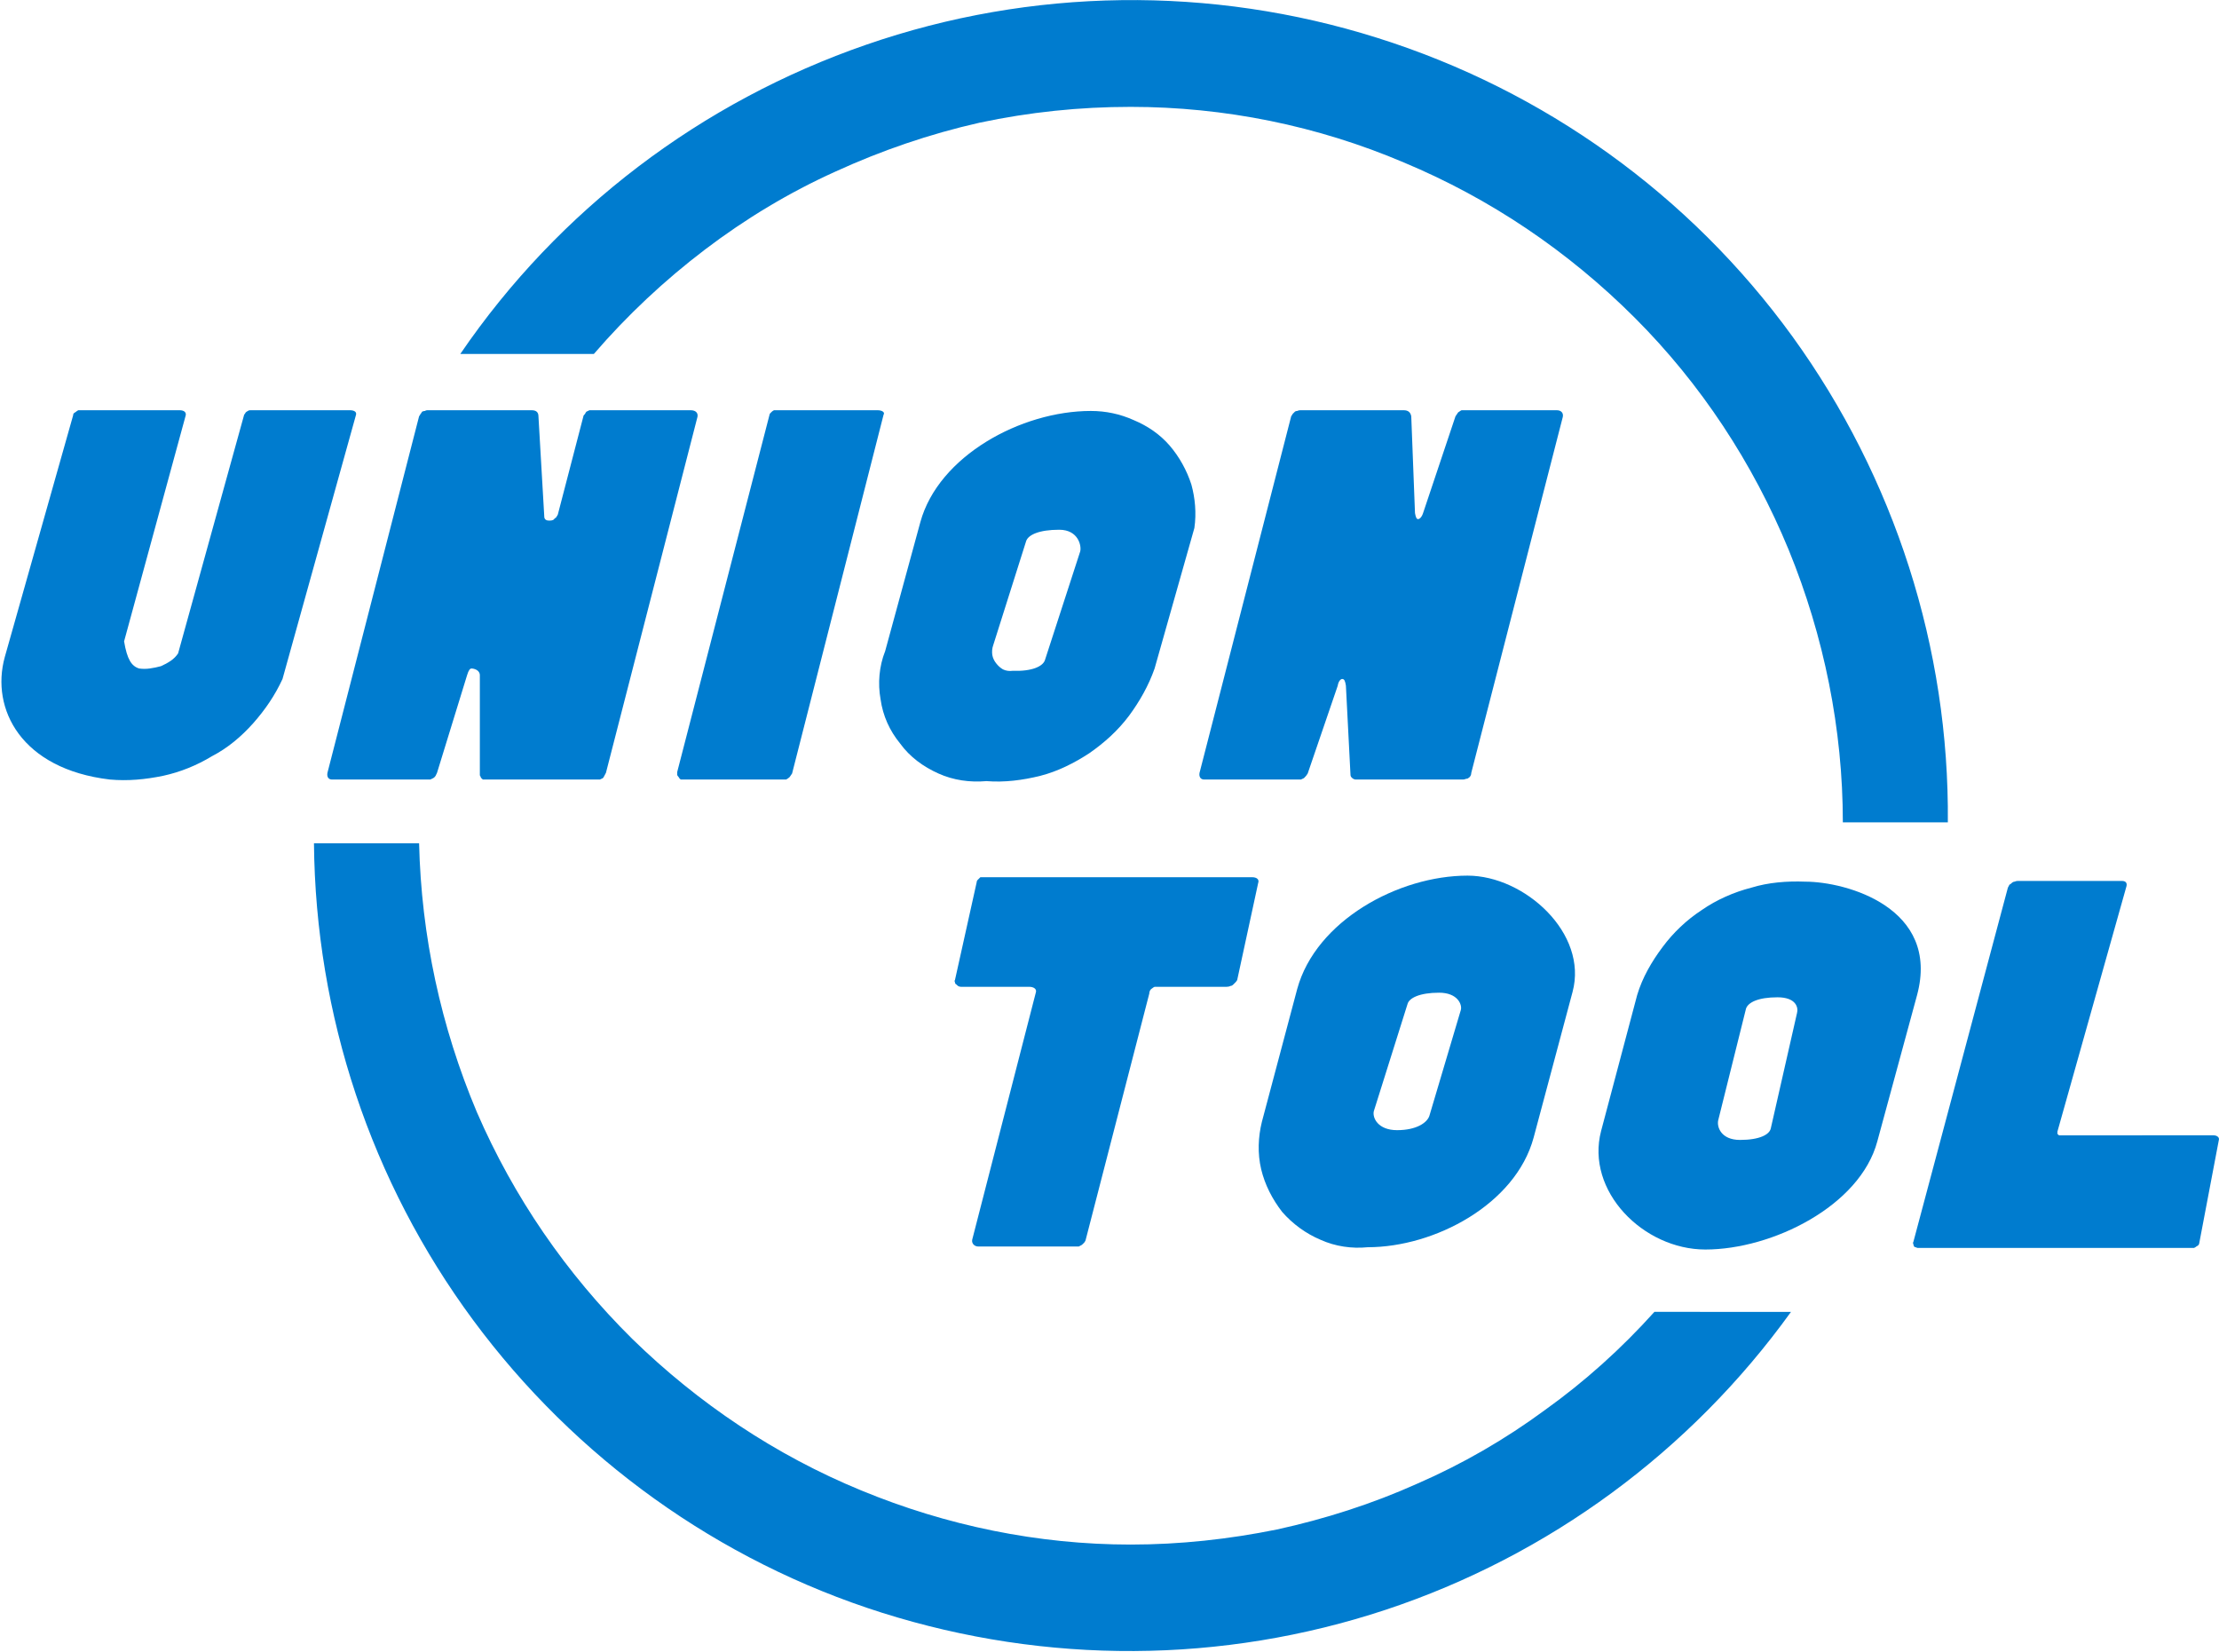 <svg version="1.2" xmlns="http://www.w3.org/2000/svg" viewBox="0 0 1545 1150" width="1545" height="1150"><style>.a{fill:#007ccf}</style><path class="a" d="m125.1 285.6c3.1 0 4.7 1.5 4.2 3.6l-42.9 157.3c2.1 12.6 5.2 17.3 10.5 18.9q3.6 0.5 7.3 0 4.2-0.6 7.8-1.6 3.7-1.6 6.8-3.7 3.1-2.1 5.2-5.2l46-166.2q0.5-0.5 1.1-1.6 0.5-0.5 1.5-1 0.5-0.5 1.6-0.5 1 0 2.1 0h67.4c2.6 0 4.7 1 4.2 3.1l-51.2 184c-5.3 11.5-12.1 21.4-20.4 30.8-8.4 9.4-17.8 17.3-28.8 23-10.4 6.3-21.9 11-33.9 13.6-12.6 2.6-24.6 3.7-37.1 2.6-61.7-7.3-83.1-49.1-73.2-85.2l47.6-168.3q0-1 0.5-1.5 1-0.6 1.6-1.1 0.5-0.5 1.5-1 1.1 0 2.1 0z"/><path class="a" d="m291.8 289.8q0.5-0.6 1-1.6 0.5-0.5 1.1-1.6 1-0.5 2-0.5 0.6-0.5 1.6-0.5h72.7q4.7 0 4.7 4.2l4.1 70.5c0.6 2.6 3.7 2.1 4.2 2.1q1.1 0 2.1-0.5 0.5-0.5 1.1-1.1 1-0.5 1-1 0.5-0.5 1-1.6l17.8-68.4q0-0.6 1.1-1.6 0.5-1.1 1-1.6 1-0.5 2.1-1 1 0 2.1 0h68.4c3.7 0 5.3 2.1 4.7 4.7l-63.7 247.7q-0.5 1.1-1.1 2.1-0.5 1-1 1.6-1 0.5-2.1 1-1 0-2.1 0h-77.8q-0.6 0-1.6 0-0.5-0.5-1.1-1-0.5-0.6-0.5-1.1-0.5-0.5-0.5-1v-69.5c0-3.7-4.2-4.7-5.8-4.7-1 0-2 1-3.1 4.7l-20.9 67.9q-0.5 1.1-1 2.1-0.6 1-1.6 1.6-1 0.5-2.1 1-1 0-2.1 0h-66.3c-2.7 0-3.7-2.1-3.2-4.7z"/><path class="a" d="m476.2 542.7q-1 0-2.1 0-1-0.5-1.5-1.6-0.5-0.5-1.1-1.5 0-1.1 0-2.1l64.3-248.8q0-0.5 0.5-1 0.5-0.6 1.1-1.1 0.5-0.5 1.5-1 0.6 0 1.6 0h70.6c3.1 0 5.2 1.5 4.1 3.1l-63.7 249.8q-0.5 0.6-1.1 1.6-0.5 1-1.5 1.6-0.6 0.5-1.6 1-1 0-2.1 0c0 0-69.5 0-69 0z"/><path fill-rule="evenodd" class="a" d="m640.8 363.5c12.6-46 70.1-77.4 118.7-77.4q15.6 0 29.7 6.3c10 4.2 18.3 9.9 25.1 17.7 6.8 7.9 12 17.3 15.2 27.2 2.6 9.4 3.6 19.9 2.1 30.3l-27.7 97.8c-4.2 12-10.5 23-17.8 32.9-7.8 10.4-17.2 18.8-27.7 26.1-10.4 6.8-21.9 12.6-34 15.7-12.5 3.1-25 4.7-37.6 3.7-11.5 1-23-0.6-33.4-5.3-10.5-4.7-19.9-11.5-26.7-20.9-7.3-8.9-12-19.3-13.6-30.8-2-11-1-23 3.2-33.5zm50.7 85.8q-1.1 3.1-0.6 6.7 0.6 3.2 2.7 5.8 2 2.6 4.7 4.2 3.1 1.5 6.8 1c13.5 0.5 20.9-3.1 22.4-7.3l24.6-75.8c1-3.6-1.1-15.1-14.6-15.1-14.2 0-21.5 3.6-23 7.8z"/><path class="a" d="m899 289.8q0.5-0.6 1-1.6 0.5-0.5 1.6-1.6 0.5-0.5 1.6-0.5 1-0.5 2.1-0.5h72.1c3.1 0 4.7 1.5 5.2 4.2l2.6 67.4c0.5 2.6 1 4.2 2.1 4.2 1 0 2.6-1.1 3.7-4.7l22.4-66.9q0.5-0.6 1.1-1.6 0.5-1.1 1.5-1.6 0.6-0.5 1.6-1 1 0 2.1 0h64.3c3.1 0 4.7 2.1 4.1 4.7l-63.7 247.7q0 1.1-0.5 2.1-0.5 1-1.6 1.6-0.5 0.5-1.6 0.5-1 0.5-2.1 0.5h-74.7c-1.5 0-3.6-1.6-3.6-3.1l-3.2-62.2c-0.5-3.2-1-4.7-2.6-4.7-1 0-2.6 1.5-3.1 4.7l-20.9 61.1q-0.5 0.6-1.1 1.6-1 1-1.5 1.6-1.1 0.5-2.1 1-1.1 0-2.1 0h-65.3c-2.6 0-3.7-2.1-3.2-4.7z"/><path class="a" d="m681.1 867.8c-2.6 0-4.7-2.1-4.2-4.7l44.4-172.5c0.5-2.1-1.6-3.6-4.7-3.6h-47.5q-1.1 0-2.1-0.6-0.6-0.5-1.1-1-1-0.5-1-1.6-0.5-1 0-1.5l15.1-68q0-1 0.6-1.6 0.5-0.5 1-1 0.5-0.5 1-1 1.1 0 1.6 0h187.6c3.1 0 5.2 1.5 4.2 4.1l-14.6 67.5q-0.6 1-1.1 1.5-1 1.1-1.6 1.6-1 1-2 1-1.1 0.6-2.7 0.6h-48q-1.1 0-2.1 0-1.1 0.5-1.6 1-1 0.5-1.6 1.6-0.5 1-0.5 2.1l-44.4 171.9q-0.5 1-1 1.6-1.1 1-1.6 1.5-1.1 0.6-2.1 1.1-1 0-2.1 0z"/><path fill-rule="evenodd" class="a" d="m903.2 688.5c13-47.5 70.5-78.9 118.6-78.9 39.7 0 84.1 40.2 73.1 81l-27.1 101.4c-12.6 46.5-69 76.3-115.5 76.3-11 1.1-22.5-0.5-32.9-5.2-10-4.2-19.4-11-26.7-19.4-6.8-8.8-12-18.8-14.6-29.7-2.6-11-2.1-22.5 0.5-33zm53.3 85.2c-1 4.7 3.1 13.1 16.2 13.1 13.6 0 20.9-5.2 22.5-9.9l21.9-73.7c1.1-3.7-2.1-12.1-15.1-12.1-13.6 0-20.9 3.7-22 7.9z"/><path fill-rule="evenodd" class="a" d="m1139.9 692.7c3.6-12 9.9-23 17.7-33.4 7.4-10 16.8-18.9 27.2-25.7 10.5-7.3 22.5-12.5 34.5-15.6 12-3.7 25.1-4.7 37.6-4.2 28.8 0 94.1 18.3 77.9 78.9l-27.7 101.9c-12 45-73.2 75.3-119.7 75.3-43.3 0-83.6-40.8-72.6-82.6zm56.4 87.3c-1 4.7 2.1 13.6 15.2 13.6 13.6 0 20.4-3.7 21.4-7.9l18.3-80.5c1-3.6-0.5-10.9-13.6-10.9-13.6 0-20.4 3.6-21.9 7.8z"/><path class="a" d="m1541.2 790.4c2.6 0 4.2 1.6 3.7 3.2l-13.6 71.6q0 0.5-0.5 1.5-0.6 0.6-1.6 1.1-0.5 0.5-1.6 1-0.5 0-1.5 0h-190.8q-0.5 0-1.5-0.5-0.6 0-1.1-0.5-0.5-1.1-0.5-1.6-0.5-1 0-1.6l65.8-246.6q0.5-1.1 1.1-2.1 1-0.5 1.5-1.1 1.1-1 2.1-1 1.1-0.5 2.1-0.5h72.7c2.6 0 3.6 1.5 3.1 3.6l-48.1 170.9q0 0.5 0 1.1 0 0.5 0 0.5 0.5 0.5 1.1 1 0.5 0 1 0z"/><path class="a" d="m787.2 74.4c65.3 0 130.1 13.1 190.2 38.7 60.1 25.1 114.4 61.7 160.9 108.2 46 46 82.1 100.9 107.1 161.5 24.6 60.1 37.7 124.9 37.7 189.7h73.1c1.1-121.2-37.1-239.9-108.1-338.1-71.6-98.8-173-171.5-289-208-116-36.6-240.9-35.1-355.9 4.7-114.9 39.7-214.2 114.9-282.7 215.3h93c23-26.7 49.1-51.2 77.4-72.7 28.2-21.4 58.5-39.7 90.9-54.3 31.9-14.6 65.3-26.1 100.3-34q51.8-11 105.1-11z"/><path class="a" d="m1151.9 913.3c-23 25.6-48.6 48.6-76.3 68.4-27.7 20.4-57.5 37.6-88.8 51.2-31.4 14.1-64.3 24.6-97.7 31.9-33.5 6.8-67.5 10.5-101.9 10.5-64.3 0-128.1-13.1-187.6-37.7-59.6-24.5-113.4-60.6-159.4-105.5-46-45.5-82.6-98.8-108.2-157.9-25.1-59.5-38.7-122.8-40.2-187.1h-73.2c1.1 119.7 39.7 235.7 110.8 331.9 71.1 96.2 170.9 167.8 284.8 203.8 114.4 36.1 236.7 35.6 350.6-2.1 113.4-37.6 212.2-110.2 282.2-207.4z"/></svg>